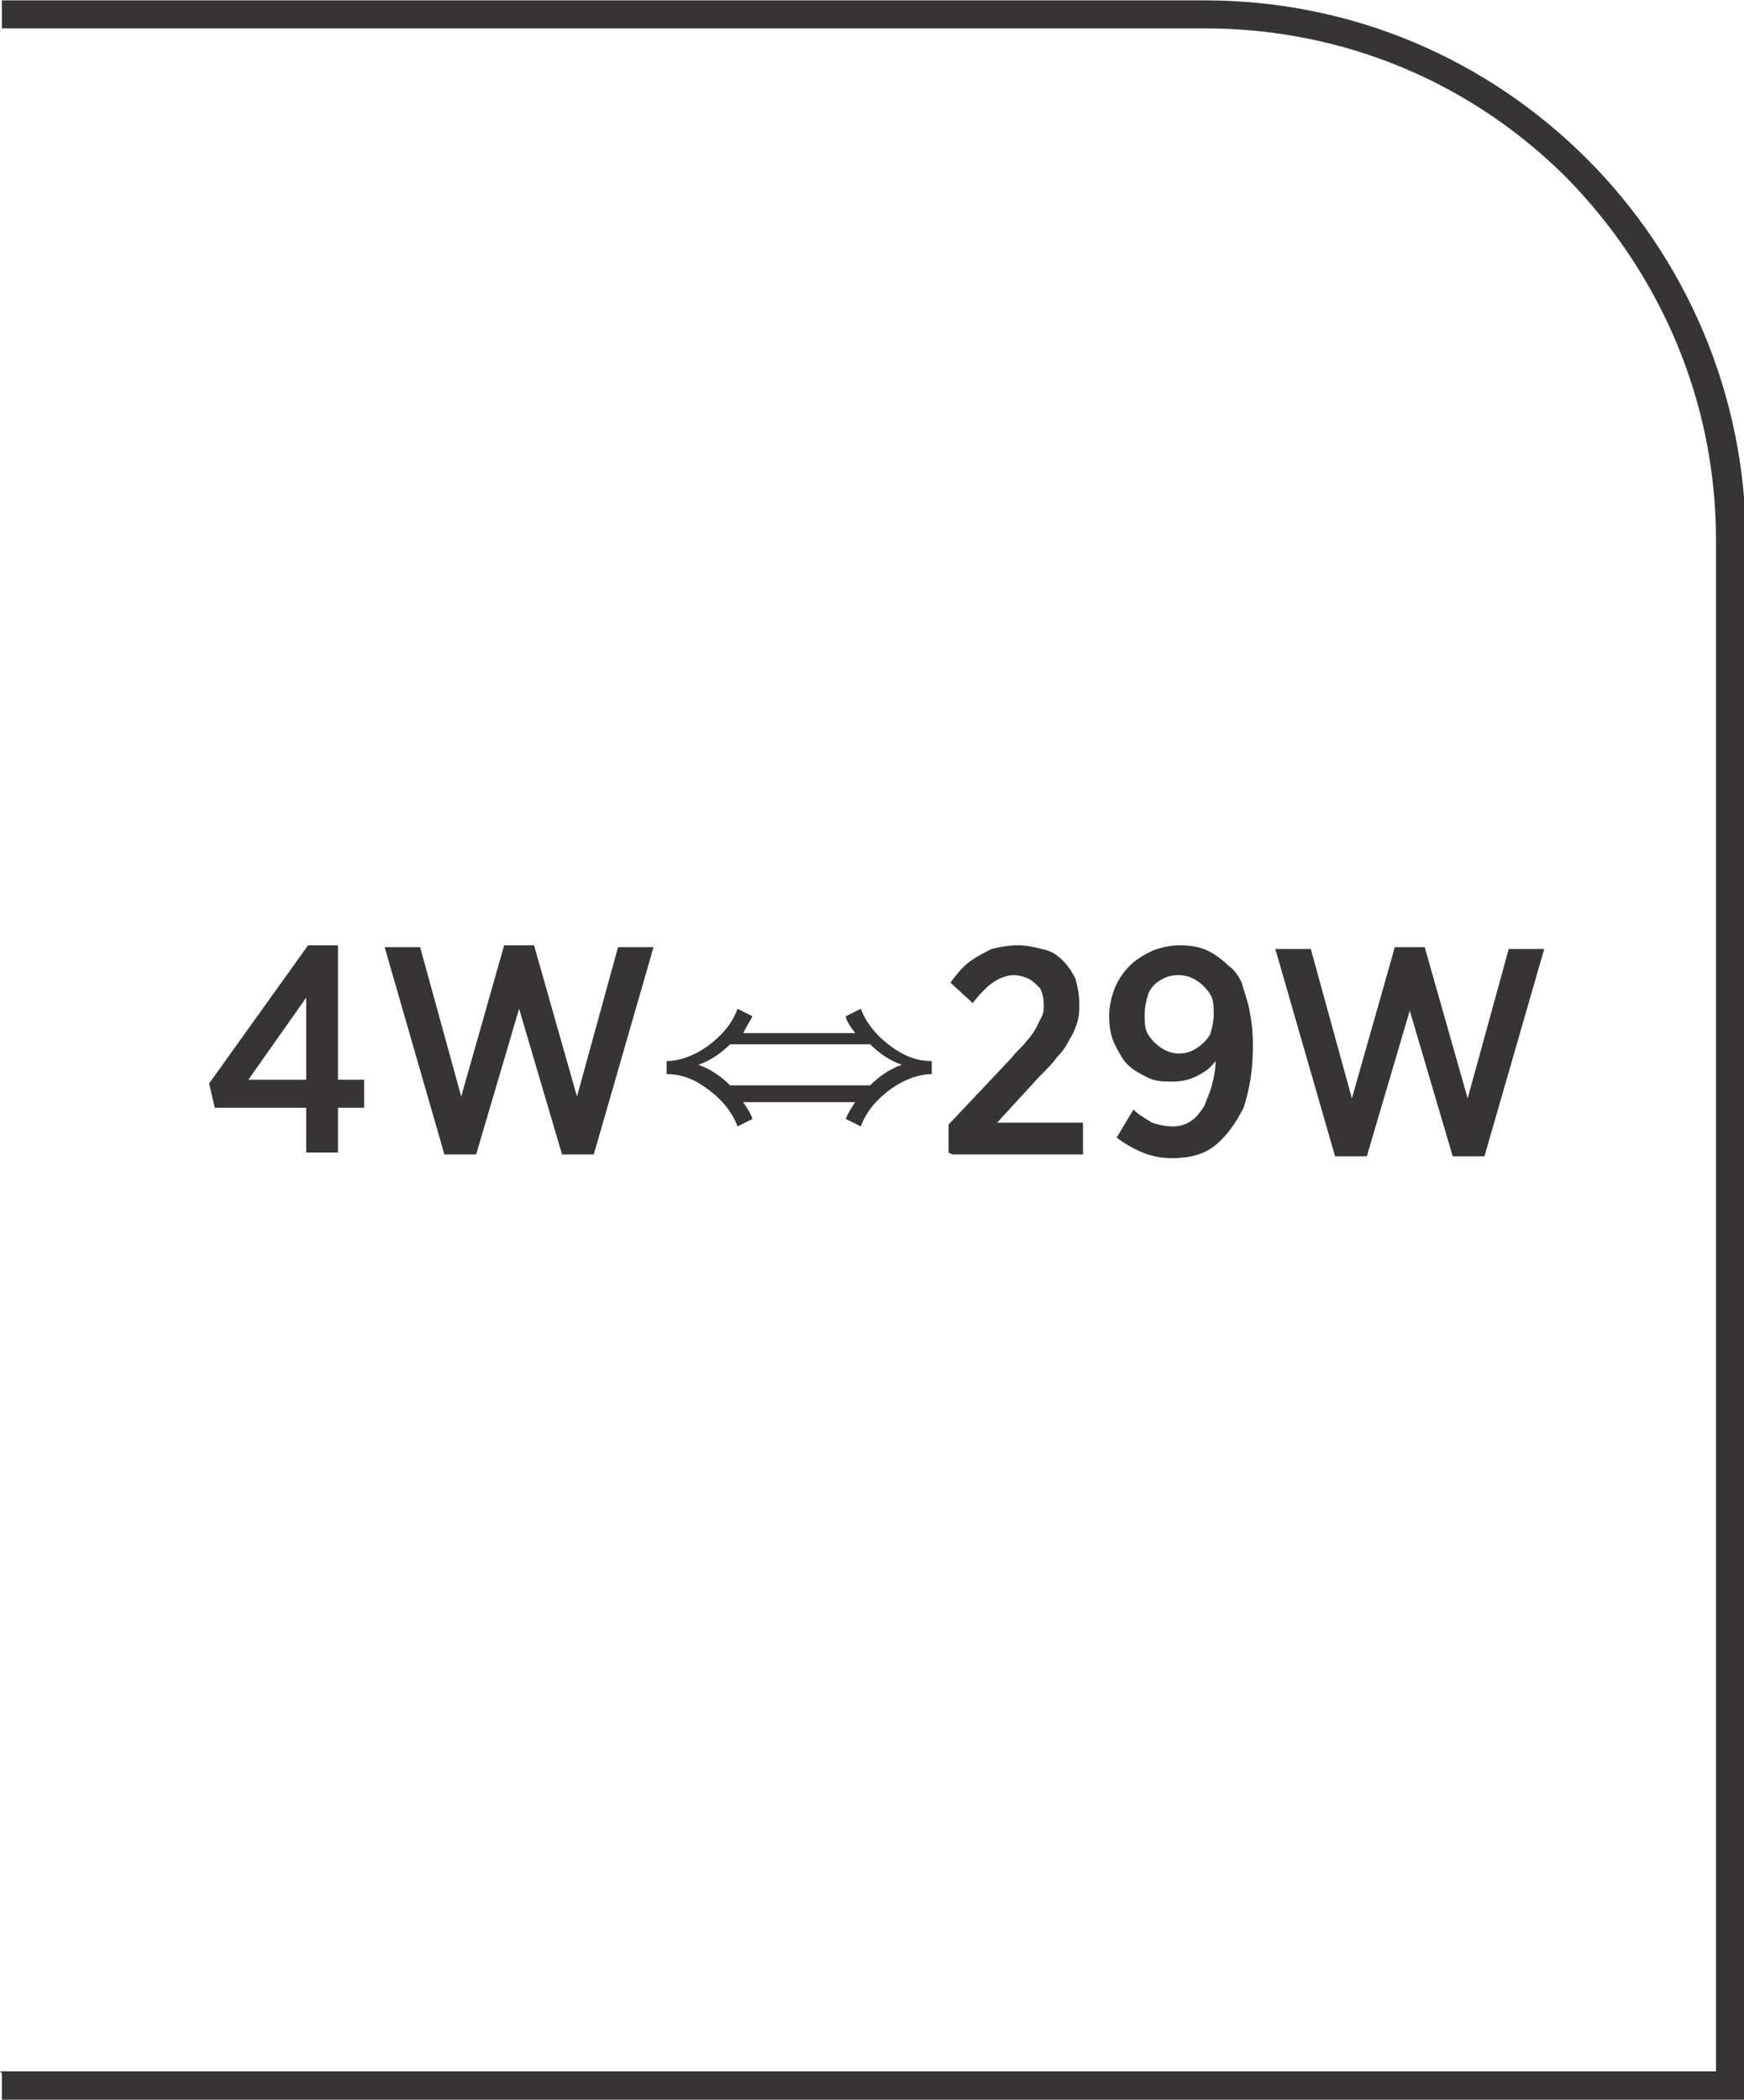 <?xml version="1.0" encoding="UTF-8"?>
<!DOCTYPE svg PUBLIC "-//W3C//DTD SVG 1.1//EN" "http://www.w3.org/Graphics/SVG/1.1/DTD/svg11.dtd">
<!-- Creator: CorelDRAW -->
<svg xmlns="http://www.w3.org/2000/svg" xml:space="preserve" width="7.295mm" height="8.782mm" style="shape-rendering:geometricPrecision; text-rendering:geometricPrecision; image-rendering:optimizeQuality; fill-rule:evenodd; clip-rule:evenodd"
viewBox="0 0 0.934 1.124"
 xmlns:xlink="http://www.w3.org/1999/xlink">
 <defs>
  <style type="text/css">
   <![CDATA[
    .fil0 {fill:#373435;fill-rule:nonzero}
   ]]>
  </style>
 </defs>
 <g id="Layer_x0020_1">
  <path class="fil0" d="M-0 1.109l0.919 0 0 -0.82c0,-0.076 -0.031,-0.144 -0.08,-0.194 -0.05,-0.05 -0.118,-0.08 -0.194,-0.08l-0.644 0 0 -0.015 0.644 0c0.08,0 0.152,0.032 0.205,0.085 0.052,0.052 0.085,0.125 0.085,0.205l0 0.835 -0.934 0 0 -0.015z"/>
  <path class="fil0" d="M0.164 0.617l0.017 0 0 -0.024 0.014 0 0 -0.015 -0.014 0 0 -0.072 -0.016 0 -0.053 0.074 0.003 0.013 0.049 0 0 0.024zm-0.031 -0.039l0.031 -0.044 0 0.044 -0.031 0zm0.105 0.04l0.017 0 0.023 -0.078 0.023 0.078 0.017 0 0.032 -0.111 -0.019 0 -0.022 0.08 -0.023 -0.081 -0.016 0 -0.023 0.081 -0.022 -0.08 -0.019 0 0.032 0.111zm0.16 -0.028c0.002,0.003 0.004,0.006 0.005,0.009l-0.008 0.004c-0.003,-0.008 -0.009,-0.015 -0.016,-0.02 -0.008,-0.006 -0.015,-0.008 -0.022,-0.008l0 -0.007c0.007,0 0.015,-0.003 0.022,-0.008 0.008,-0.006 0.013,-0.012 0.016,-0.02l0.008 0.004c-0.001,0.002 -0.003,0.005 -0.005,0.009l0.06 0c-0.003,-0.004 -0.005,-0.007 -0.005,-0.009l0.008 -0.004c0.003,0.008 0.009,0.015 0.016,0.02 0.008,0.006 0.015,0.008 0.022,0.008l0 0.007c-0.007,0 -0.015,0.003 -0.022,0.008 -0.008,0.006 -0.013,0.012 -0.016,0.02l-0.008 -0.004c0.001,-0.003 0.003,-0.006 0.005,-0.009l-0.06 0zm-0.007 -0.031c-0.005,0.005 -0.011,0.009 -0.017,0.011 0.006,0.002 0.012,0.006 0.017,0.011l0.075 0c0.005,-0.005 0.011,-0.009 0.017,-0.011 -0.006,-0.002 -0.012,-0.006 -0.017,-0.011l-0.075 0zm0.119 0.059l0.07 0 0 -0.017 -0.046 0 0.022 -0.024c0.004,-0.004 0.008,-0.008 0.01,-0.011 0.003,-0.003 0.005,-0.006 0.007,-0.01 0.002,-0.003 0.003,-0.006 0.004,-0.009 0.001,-0.003 0.001,-0.007 0.001,-0.01l0 -0c-2.56085e-005,-0.005 -0.001,-0.009 -0.002,-0.013 -0.002,-0.004 -0.004,-0.007 -0.007,-0.01 -0.003,-0.003 -0.006,-0.005 -0.011,-0.006 -0.004,-0.001 -0.008,-0.002 -0.013,-0.002 -0.005,0 -0.01,0.001 -0.014,0.002 -0.004,0.002 -0.008,0.004 -0.012,0.007 -0.004,0.003 -0.007,0.007 -0.01,0.011l0.012 0.011c0.002,-0.003 0.005,-0.006 0.007,-0.008 0.002,-0.002 0.005,-0.004 0.007,-0.005 0.002,-0.001 0.005,-0.002 0.008,-0.002 0.003,0 0.006,0.001 0.008,0.002 0.002,0.001 0.004,0.003 0.006,0.005 0.001,0.002 0.002,0.005 0.002,0.009 0,0.002 -0,0.004 -0.001,0.006 -0.001,0.002 -0.002,0.004 -0.003,0.006 -0.001,0.002 -0.003,0.005 -0.005,0.007 -0.002,0.003 -0.005,0.005 -0.008,0.009l-0.034 0.036 0 0.015zm0.118 -0.015c-0.004,-2.56085e-005 -0.008,-0.001 -0.011,-0.002 -0.003,-0.002 -0.007,-0.004 -0.01,-0.007l-0.009 0.015c0.004,0.003 0.009,0.006 0.014,0.008 0.005,0.002 0.01,0.003 0.016,0.003 0.009,-2.56085e-005 0.017,-0.002 0.023,-0.007 0.006,-0.005 0.011,-0.012 0.015,-0.02 0.003,-0.009 0.005,-0.02 0.005,-0.033l0 -0.001c-3.84127e-005,-0.008 -0.001,-0.014 -0.002,-0.019 -0.001,-0.005 -0.003,-0.01 -0.004,-0.014 -0.002,-0.004 -0.004,-0.007 -0.007,-0.009 -0.003,-0.003 -0.007,-0.006 -0.011,-0.008 -0.004,-0.002 -0.009,-0.003 -0.015,-0.003 -0.005,2.56085e-005 -0.01,0.001 -0.015,0.003 -0.004,0.002 -0.008,0.004 -0.012,0.008 -0.003,0.003 -0.006,0.007 -0.008,0.012 -0.002,0.005 -0.003,0.01 -0.003,0.015l0 0c2.56085e-005,0.006 0.001,0.011 0.003,0.015 0.002,0.004 0.004,0.008 0.007,0.011 0.003,0.003 0.007,0.005 0.011,0.007 0.004,0.002 0.009,0.002 0.013,0.002 0.005,-2.56085e-005 0.009,-0.001 0.013,-0.003 0.004,-0.002 0.007,-0.004 0.01,-0.008 -0,0.005 -0.001,0.009 -0.002,0.013 -0.001,0.004 -0.003,0.008 -0.004,0.011 -0.002,0.003 -0.004,0.006 -0.007,0.008 -0.003,0.002 -0.006,0.003 -0.01,0.003zm0.004 -0.039c-0.004,-2.56085e-005 -0.007,-0.001 -0.01,-0.003 -0.003,-0.002 -0.005,-0.004 -0.007,-0.007 -0.002,-0.003 -0.002,-0.007 -0.002,-0.011l0 -0c2.56085e-005,-0.004 0.001,-0.008 0.002,-0.011 0.001,-0.003 0.004,-0.006 0.006,-0.007 0.003,-0.002 0.006,-0.003 0.01,-0.003 0.004,2.56085e-005 0.007,0.001 0.01,0.003 0.003,0.002 0.005,0.004 0.007,0.007 0.002,0.003 0.002,0.007 0.002,0.011l0 0c-2.56085e-005,0.004 -0.001,0.008 -0.002,0.011 -0.002,0.003 -0.004,0.005 -0.007,0.007 -0.003,0.002 -0.006,0.003 -0.01,0.003zm0.083 0.055l0.017 0 0.023 -0.078 0.023 0.078 0.017 0 0.032 -0.111 -0.019 0 -0.022 0.08 -0.023 -0.081 -0.016 0 -0.023 0.081 -0.022 -0.08 -0.019 0 0.032 0.111z"/>
 </g>
</svg>
